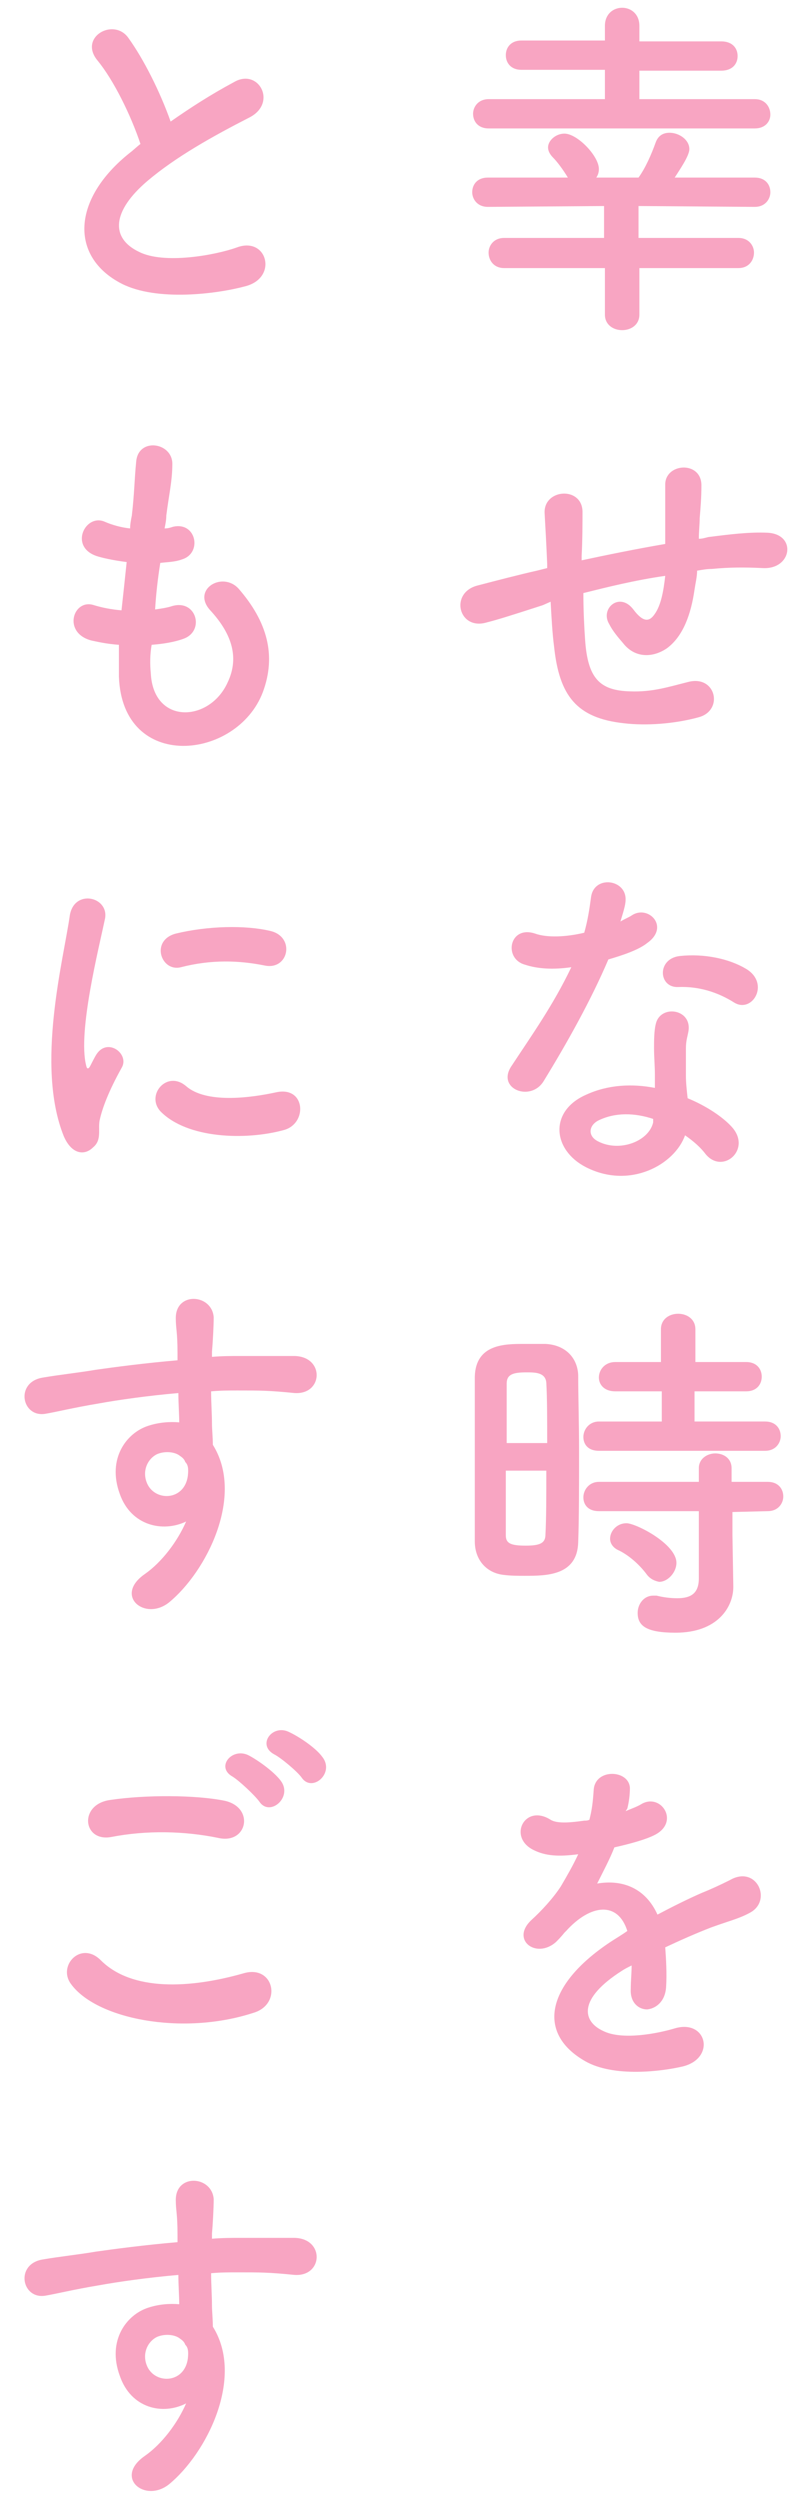<?xml version="1.0" encoding="utf-8"?>
<!-- Generator: Adobe Illustrator 27.9.0, SVG Export Plug-In . SVG Version: 6.00 Build 0)  -->
<svg version="1.1" id="レイヤー_1" xmlns="http://www.w3.org/2000/svg" xmlns:xlink="http://www.w3.org/1999/xlink" x="0px"
	 y="0px" width="94px" height="290px" viewBox="0 0 94 290" style="enable-background:new 0 0 94 290;" xml:space="preserve">
<style type="text/css">
	.st0{fill:#053864;}
	.st1{fill:#F8A5C2;}
</style>
<path class="st0" d="M208.7,72.6c-0.9,0-1.8-0.1-2.6-0.5c-0.8-0.4-1.4-1-1.8-1.8c-0.1-0.1-0.1-0.2-0.1-0.4c0-0.1,0-0.1,0.1-0.2
	c0.1-0.1,0.1-0.1,0.2-0.1c0.1,0,0.2,0,0.2,0.1c0.1,0,0.1,0.1,0.2,0.2c0.9,0.7,2,1,3.1,1c1.6,0,3.3-0.3,4.8-0.6
	c0.5-1.3,0.9-2.6,1.2-3.9c0.1-0.4,0.2-0.9,0.2-1.3c0-0.2-0.1-0.4-0.2-0.6c-0.1-0.2-0.3-0.3-0.5-0.3c-0.5-0.2-1-0.4-1.5-0.5
	c-0.2,0-0.2-0.1-0.2-0.2c0-0.1,0.2-0.3,0.3-0.4c0.4-0.3,0.9-0.4,1.4-0.3c1.1,0.1,2.2,0.4,3.1,1c0.6,0.4,0.9,0.6,0.9,1.2
	c0,0.2,0,0.4-0.2,0.6c-0.1,0.2-0.3,0.3-0.4,0.4c-0.5,0.5-0.8,1-1,1.6c-0.3,0.6-0.6,1.3-0.9,2.1c1-0.3,2-0.7,3-1.1
	c0.6-0.3,1.2-0.5,1.8-0.6c1,0,1.5,0.5,1.5,1.1S221,70,220,70.4c-1.3,0.4-3.5,1.1-5.8,1.6c-2.2,5.2-4.4,9.9-6.8,14.8
	c-0.1,0.3-0.3,0.5-0.5,0.7c-0.2,0.2-0.5,0.3-0.8,0.3c-0.2,0-0.4,0-0.5-0.1c-0.2-0.1-0.3-0.2-0.4-0.3c-0.1-0.1-0.2-0.3-0.3-0.4
	c-0.1-0.2-0.1-0.3-0.1-0.5c0-0.5,0.2-0.9,0.5-1.2c2.6-4.1,4.9-8.4,6.8-12.9C210.9,72.5,209.8,72.6,208.7,72.6z M225.5,74.8
	c-1-0.5-2.1-0.7-3.2-0.6c-0.6,0-1.2,0-1.7,0.1c-0.2,0-0.3,0-0.5,0c-0.1,0-0.2-0.1-0.3-0.1s-0.1-0.2-0.1-0.3c0-0.2,0.1-0.3,0.4-0.4
	c1.1-0.4,2.3-0.6,3.5-0.6c2.2,0,4.4,0.6,6.4,1.8c0.4,0.2,0.8,0.5,1.1,0.9c0.3,0.4,0.5,0.8,0.6,1.3c0,0.1,0,0.3-0.1,0.4
	c-0.1,0.1-0.1,0.3-0.2,0.4c-0.1,0.1-0.2,0.2-0.4,0.3c-0.1,0.1-0.3,0.1-0.4,0.1c-0.4,0-0.8-0.2-1.1-0.5c-0.8-0.9-1.9-1.4-3.1-1.6
	c-1.8,0-3.6,0.5-3.6,3.4c0.2,2.3,0.6,4.7,1.3,6.9c2.4,0.7,4.7,1.8,6.7,3.2c0.2,0.2,0.4,0.4,0.5,0.6c0.1,0.2,0.2,0.5,0.2,0.8
	c0,0.2,0,0.3-0.1,0.5c-0.1,0.2-0.1,0.3-0.3,0.4c-0.1,0.1-0.3,0.2-0.4,0.3c-0.2,0.1-0.3,0.1-0.5,0.1c-0.5,0-1-0.3-1.4-0.6
	c-1.5-1.2-3.1-2.2-4.8-3c0.1,0.7,0,1.3-0.3,1.9c-0.2,0.6-0.6,1.2-1.1,1.6c-1,0.8-2.2,1.3-4.3,1.3c-3,0-5.2-1.6-5.2-3.9
	c0-2.3,2.4-3.8,5.6-3.8c1,0,1.9,0.1,2.9,0.2c-0.2-1.9-0.5-3.9-0.5-5.7c0-3.4,1.8-4.6,4.4-5.2V74.8z M218.2,87.2
	c-2.1,0-3.9,0.8-3.9,2.3c0,1.1,1,2,3.6,2c1.1,0.1,2.1-0.2,2.9-0.9c0.3-0.3,0.6-0.6,0.8-1c0.2-0.4,0.3-0.8,0.2-1.2c0-0.2,0-0.4,0-0.6
	C220.6,87.4,219.4,87.2,218.2,87.2L218.2,87.2z"/>
<g>
	<path class="st1" d="M74.2,31.1v5.4c0,1.2-1,1.8-2,1.8c-1,0-2-0.6-2-1.8v-5.4H58.5c-1.2,0-1.8-0.9-1.8-1.8c0-0.8,0.6-1.7,1.8-1.7
		h11.6l0-3.7L56.6,24c-1.2,0-1.8-0.9-1.8-1.7c0-0.9,0.6-1.7,1.8-1.7h9.3c-0.6-1-1.3-1.9-1.7-2.3c-0.4-0.4-0.6-0.8-0.6-1.2
		c0-0.8,0.9-1.6,1.9-1.6c1.5,0,4,2.6,4,4.1c0,0.4-0.1,0.7-0.3,1h4.9c0.8-1.1,1.5-2.7,2-4.1c0.3-0.8,0.9-1.1,1.6-1.1
		c1.1,0,2.3,0.8,2.3,1.9c0,0.8-1.2,2.5-1.7,3.3h9.3c1.2,0,1.8,0.8,1.8,1.7c0,0.8-0.6,1.7-1.8,1.7l-13.5-0.1v3.7h11.6
		c1.2,0,1.8,0.9,1.8,1.7c0,0.9-0.6,1.8-1.8,1.8H74.2z M56.7,14.9c-1.2,0-1.8-0.8-1.8-1.7c0-0.8,0.6-1.7,1.8-1.7h13.5V8.1h-9.7
		c-1.2,0-1.8-0.8-1.8-1.7s0.6-1.7,1.8-1.7h9.7V3c0-1.4,1-2.1,2-2.1c1,0,2,0.7,2,2.1v1.8h9.5c1.3,0,1.9,0.8,1.9,1.7s-0.6,1.7-1.9,1.7
		h-9.5v3.3h13.4c1.2,0,1.8,0.9,1.8,1.8c0,0.8-0.6,1.6-1.8,1.6H56.7z"/>
	<path class="st1" d="M63,70.2c-3.7,1.2-5.3,1.7-6.5,2c-3.3,1-4.4-3.5-1-4.3c1.9-0.5,5-1.3,6.8-1.7l1.2-0.3v-0.5
		c-0.1-2.4-0.2-4.1-0.3-5.9c-0.1-2.8,4.3-3.1,4.4-0.2c0,1.3,0,3.3-0.1,5.2l0,0.5c2.8-0.6,6.2-1.3,9.7-1.9c0-1.3,0-2.4,0-3.5
		c0-0.9,0-1.3,0-1.7c0-0.3,0-0.7,0-1.6c-0.1-2.6,4.2-2.9,4.2,0c0,1.4-0.1,2.6-0.2,3.8c0,0.7-0.1,1.5-0.1,2.4c0.4,0,0.7-0.1,1.1-0.2
		c2.4-0.3,4.7-0.6,6.9-0.5c3.4,0.2,2.8,4.3-0.6,4.1c-2.1-0.1-3.8-0.1-5.9,0.1c-0.6,0-1.1,0.1-1.7,0.2c0,0.7-0.2,1.5-0.3,2.2
		c-0.4,2.8-1.3,5.4-3.2,6.8c-1.6,1.1-3.7,1.2-5.1-0.6c-0.6-0.7-1.2-1.4-1.6-2.2c-1.1-1.8,1.2-3.8,2.8-1.7c1.2,1.6,1.9,1.4,2.5,0.5
		c0.7-1,1-2.6,1.2-4.4c-3.5,0.5-6.7,1.3-9.5,2c0,2,0.1,4,0.2,5.4c0.3,4.5,1.7,5.9,5.2,6c2.6,0.1,4.4-0.5,6.8-1.1
		c3.2-0.8,4.1,3.3,1.2,4.1c-2.9,0.8-6.2,1-8.7,0.7c-5.5-0.6-7.5-3.2-8.1-8.9c-0.2-1.5-0.3-3.4-0.4-5.2L63,70.2z"/>
	<path class="st1" d="M60.9,111.9c-2.5-0.7-1.8-4.6,1.2-3.6c1.4,0.5,3.6,0.4,5.7-0.1c0.4-1.4,0.6-2.7,0.8-4.2c0.4-2.5,4.1-2,4,0.4
		c0,0.6-0.3,1.5-0.6,2.5c0.5-0.3,1-0.5,1.3-0.7c1.9-1.3,4.5,1.3,1.8,3.2c-1,0.8-2.8,1.4-4.5,1.9c-2,4.7-4.8,9.7-7.5,14.1
		c-1.5,2.5-5.6,0.9-3.7-1.8c2.3-3.5,4.8-7,6.9-11.4C64.2,112.5,62.4,112.4,60.9,111.9z M68,135.4c-3.9-2-4.3-6.5,0-8.4
		c2.6-1.2,5.4-1.3,8-0.8c0-0.5,0-0.9,0-1.5c0-1-0.1-2.1-0.1-3.1c0-0.8,0-2,0.2-2.8c0.5-2.3,4.2-1.8,3.8,0.8c-0.1,0.6-0.3,1.1-0.3,2
		c0,1,0,2,0,3.2c0,0.8,0.1,1.7,0.2,2.6c2.2,0.9,4.1,2.2,5.1,3.3c2.4,2.6-1,5.6-3,3.2c-0.6-0.8-1.4-1.5-2.4-2.2
		C78.3,135.1,73.1,138,68,135.4z M69.4,130c-1.1,0.6-1.2,1.8,0,2.4c2.5,1.3,5.9,0,6.4-2.2c0-0.1,0-0.3,0-0.4
		C73.7,129.1,71.4,129,69.4,130z M78.7,114.5c-2.3,0.1-2.5-3.3,0.2-3.6c2.8-0.3,5.7,0.3,7.7,1.5c2.8,1.7,0.7,5.2-1.4,3.9
		C83.3,115.1,81.1,114.4,78.7,114.5z"/>
	<path class="st1" d="M60.9,182.8c-0.8,0-1.6,0-2.4-0.1c-2-0.2-3.4-1.7-3.4-3.9c0-2.9,0-7.3,0-11.4c0-3,0-5.8,0-7.7
		c0.1-3.8,3.5-3.8,5.7-3.8c0.9,0,1.7,0,2.5,0c2.2,0.1,3.7,1.5,3.8,3.6c0,2.4,0.1,5.6,0.1,8.8c0,3.9,0,7.9-0.1,10.6
		C67,182.8,63.4,182.8,60.9,182.8z M63.5,167.3c0-2.6,0-5.1-0.1-6.9c-0.1-1.2-1.3-1.2-2.3-1.2c-1.5,0-2.3,0.2-2.3,1.3
		c0,1.6,0,4.1,0,6.9H63.5z M58.7,170.6c0,2.9,0,5.7,0,7.5c0,0.9,0.5,1.2,2.3,1.2c1.7,0,2.3-0.3,2.3-1.3c0.1-1.9,0.1-4.6,0.1-7.4
		H58.7z M69.5,168.3c-1.3,0-1.8-0.8-1.8-1.6c0-0.9,0.7-1.8,1.8-1.8l7.3,0v-3.5h-5.4c-1.3,0-1.9-0.8-1.9-1.6c0-0.9,0.7-1.8,1.9-1.8
		h5.3v-3.8c0-1.2,1-1.8,2-1.8c1,0,2,0.6,2,1.8v3.8h5.9c1.2,0,1.8,0.8,1.8,1.7c0,0.9-0.6,1.7-1.8,1.7h-6v3.5l8.2,0
		c1.2,0,1.8,0.8,1.8,1.7c0,0.8-0.6,1.7-1.8,1.7H69.5z M85,175.4l0,2.7l0.1,5.9c0,0,0,0.1,0,0.1c0,2.3-1.8,5.3-6.7,5.3
		c-3.4,0-4.4-0.8-4.4-2.3c0-1,0.7-2,1.8-2c0.1,0,0.3,0,0.4,0c0.8,0.2,1.6,0.3,2.4,0.3c1.5,0,2.5-0.5,2.5-2.3l0-7.8l-11.6,0
		c-1.3,0-1.8-0.8-1.8-1.6c0-0.9,0.7-1.8,1.8-1.8l11.6,0v-1.6c0-1.1,1-1.7,1.9-1.7c1,0,1.9,0.6,1.9,1.7l0,1.6l4.2,0
		c1.2,0,1.8,0.8,1.8,1.7c0,0.8-0.6,1.7-1.8,1.7L85,175.4z M75.1,182.7c-1.1-1.5-2.5-2.5-3.4-2.9c-0.6-0.3-0.9-0.8-0.9-1.3
		c0-0.9,0.8-1.8,1.9-1.8c1.1,0,5.8,2.4,5.8,4.6c0,1.1-1,2.2-2,2.2C76,183.4,75.5,183.2,75.1,182.7z"/>
	<path class="st1" d="M72.6,210.1c0.7-0.3,1.3-0.5,1.8-0.8c2.3-1.4,4.6,2.1,1.5,3.6c-1,0.5-2.8,1-4.6,1.4c-0.5,1.3-1.3,2.8-2,4.2
		c2.9-0.5,5.6,0.5,7,3.6c1.7-0.9,3.5-1.8,5.1-2.5c1-0.4,2.1-0.9,3.3-1.5c3.1-1.8,5,2.4,2.3,3.8c-1.3,0.7-2.3,0.9-4.5,1.7
		c-1.8,0.7-3.6,1.5-5.3,2.3c0.1,1.4,0.2,3.1,0.1,4.6c-0.1,1.7-1.2,2.5-2.2,2.6c-1,0-2-0.8-1.9-2.4c0-0.9,0.1-1.8,0.1-2.7
		c-0.4,0.2-0.8,0.4-1.1,0.6c-5.2,3.3-4.6,5.9-2.2,7c2.2,1.1,6.3,0.3,8.3-0.3c3.7-1.1,4.8,3.4,1,4.4c-2.5,0.6-8.1,1.3-11.4-0.6
		c-5.6-3.2-4.6-8.8,2.9-13.8c0.6-0.4,1.3-0.8,2-1.3c-1.1-3.5-4.3-3.1-7.1,0c0,0-0.1,0.1-0.2,0.2c-0.4,0.5-0.7,0.8-1,1.1
		c-2.3,2-5.3-0.3-2.8-2.6c1.1-1,2.5-2.5,3.4-3.9c0.7-1.2,1.4-2.4,2-3.7c-2.3,0.3-3.8,0.2-5.2-0.5c-3-1.5-1-5.4,2-3.5
		c0.8,0.5,2.5,0.3,3.9,0.1c0.2,0,0.4,0,0.6-0.1c0.3-1.2,0.4-2,0.5-3.5c0.2-2.5,4.1-2.3,4.2-0.2c0,0.8-0.1,1.6-0.3,2.4L72.6,210.1z"
		/>
	<path class="st1" d="M11.3,7C9.1,4.3,13.2,2,14.9,4.4c1.8,2.5,3.7,6.3,4.9,9.7c2.3-1.6,4.6-3.1,7.4-4.6c2.8-1.6,5,2.4,1.8,4.1
		c-4.3,2.2-8.6,4.6-11.9,7.4c-4.1,3.5-4.3,6.6-1,8.2c2.9,1.5,8.9,0.4,11.4-0.5c3.5-1.3,4.8,3.5,1,4.5c-3.3,0.9-10.3,1.8-14.4-0.3
		c-6-3.1-5.8-9.8,1-15.2c0.4-0.3,0.8-0.7,1.2-1C15.2,13.4,13.2,9.3,11.3,7z"/>
	<path class="st1" d="M17.5,78.1c0.3,6,6.8,5.7,8.9,1.1c1.5-3.1,0.3-5.9-2-8.4c-2.2-2.4,1.4-4.6,3.3-2.5c3.3,3.8,4.4,7.7,2.8,12
		c-3,7.9-16.3,9.3-16.7-1.8c0-1.2,0-2.4,0-3.7c-1.5-0.1-2.7-0.4-3.2-0.5c-3.4-0.9-2.1-4.9,0.3-4.1c1,0.3,2,0.5,3.2,0.6
		c0.2-1.8,0.4-3.7,0.6-5.6c-1.6-0.2-2.9-0.5-3.5-0.7c-3.2-1.1-1.3-4.9,0.9-4c0.9,0.4,2,0.7,3,0.8c0-0.5,0.1-1,0.2-1.5
		c0.3-2.6,0.3-4.2,0.5-6.2c0.2-2.9,4.2-2.3,4.2,0.2c0,2-0.4,3.6-0.7,6c0,0.5-0.1,1-0.2,1.5c0.4,0,0.7-0.1,1-0.2
		c2.7-0.6,3.4,3.1,1,3.8c-0.8,0.3-1.7,0.3-2.5,0.4c-0.3,1.9-0.5,3.7-0.6,5.4c0.7-0.1,1.4-0.2,2-0.4c2.8-0.8,3.8,2.9,1.3,3.8
		c-1.1,0.4-2.4,0.6-3.7,0.7C17.4,75.9,17.4,77.1,17.5,78.1z"/>
	<path class="st1" d="M7.4,131.8c-3.3-8.2,0-20.6,0.7-25.6c0.5-3.1,4.5-2.2,4.1,0.3c-0.7,3.4-3.2,13.2-2.2,17.1
		c0.1,0.5,0.3,0.4,0.5,0c0.1-0.2,0.5-1,0.7-1.3c1.3-2,3.9,0,2.9,1.6c-1.5,2.7-2.2,4.6-2.5,5.9c-0.3,1.1,0.3,2.4-0.8,3.3
		C9.8,134.1,8.3,133.9,7.4,131.8z M18.6,128.9c-1.7-1.9,0.8-4.8,3-2.9c2.3,2,7.3,1.4,10.5,0.7c3.4-0.7,3.6,3.7,0.8,4.4
		C28.5,132.3,21.7,132.1,18.6,128.9z M21,112.2c-2.3,0.6-3.6-3.1-0.6-3.9c3.7-0.9,8.1-1,11-0.3c2.9,0.7,2.1,4.6-0.7,4
		C27.7,111.4,24.5,111.3,21,112.2z"/>
	<path class="st1" d="M13.9,173.3c-1.5-4.1,0.8-7.1,3.3-7.9c1.2-0.4,2.5-0.5,3.6-0.4c0-0.9-0.1-2.2-0.1-3.4c-3.5,0.3-7,0.8-9.2,1.2
		c-3,0.5-5,1-6.2,1.2c-2.8,0.5-3.6-3.7-0.3-4.2c1.7-0.3,4.4-0.6,6.1-0.9c2.1-0.3,5.9-0.8,9.5-1.1c0-0.3,0-0.5,0-0.8
		c0-2.6-0.2-2.8-0.2-4.1c0-3.1,4.2-2.8,4.4-0.1c0,1-0.1,2.9-0.2,4c0,0.2,0,0.4,0,0.6c1.2-0.1,2.3-0.1,3.2-0.1c2,0,3.5,0,6.4,0
		c3.5,0.1,3.3,4.5,0,4.3c-3-0.3-4-0.3-6.6-0.3c-1,0-2,0-3.1,0.1c0,1.3,0.1,2.6,0.1,3.8c0,0.6,0.1,1.5,0.1,2.4
		c3.7,5.9-0.7,14.7-5.1,18.3c-2.8,2.2-6.4-0.8-2.8-3.3c2-1.4,3.8-3.8,4.8-6.1C18.9,177.8,15.2,177,13.9,173.3z M20.9,168.9
		c-0.6-0.5-1.8-0.6-2.7-0.2c-1,0.5-1.7,1.8-1.2,3.2c0.8,2.3,4.4,2.3,4.8-0.7c0.1-0.9,0-1.3-0.3-1.6
		C21.4,169.3,21.2,169.1,20.9,168.9z"/>
	<path class="st1" d="M8.2,230.1c-1.5-2.1,1.2-5,3.5-2.7c3.6,3.6,10.3,3.3,16.6,1.5c3.5-1,4.5,3.6,1.1,4.6
		C21.1,236.2,11.1,234.2,8.2,230.1z M12.9,213.1c-3.3,0.6-3.8-3.8-0.1-4.3c4-0.6,9.9-0.6,13.3,0.1c3.5,0.8,2.6,5.1-0.8,4.3
		C21.4,212.4,17,212.3,12.9,213.1z M30.1,209c-0.5-0.7-2.3-2.4-3.1-2.9c-2-1.1-0.1-3.4,1.8-2.5c1,0.5,3,1.9,3.8,3
		C34,208.5,31.3,210.8,30.1,209z M31.8,203.5c-2-1.1-0.2-3.5,1.7-2.6c1.1,0.5,3.1,1.8,3.9,2.9c1.5,1.9-1.2,4.2-2.4,2.4
		C34.5,205.5,32.6,203.9,31.8,203.5z"/>
	<path class="st1" d="M13.9,275.6c-1.5-4.1,0.8-7.1,3.3-7.9c1.2-0.4,2.5-0.5,3.6-0.4c0-0.9-0.1-2.2-0.1-3.4c-3.5,0.3-7,0.8-9.2,1.2
		c-3,0.5-5,1-6.2,1.2c-2.8,0.5-3.6-3.7-0.3-4.2c1.7-0.3,4.4-0.6,6.1-0.9c2.1-0.3,5.9-0.8,9.5-1.1c0-0.3,0-0.5,0-0.8
		c0-2.6-0.2-2.8-0.2-4.1c0-3.1,4.2-2.8,4.4-0.1c0,1-0.1,2.9-0.2,4c0,0.2,0,0.4,0,0.6c1.2-0.1,2.3-0.1,3.2-0.1c2,0,3.5,0,6.4,0
		c3.5,0.1,3.3,4.5,0,4.3c-3-0.3-4-0.3-6.6-0.3c-1,0-2,0-3.1,0.1c0,1.3,0.1,2.6,0.1,3.8c0,0.6,0.1,1.5,0.1,2.4
		c3.7,5.9-0.7,14.7-5.1,18.3c-2.8,2.2-6.4-0.8-2.8-3.3c2-1.4,3.8-3.8,4.8-6.1C18.9,280.2,15.2,279.4,13.9,275.6z M20.9,271.3
		c-0.6-0.5-1.8-0.6-2.7-0.2c-1,0.5-1.7,1.8-1.2,3.2c0.8,2.3,4.4,2.3,4.8-0.7c0.1-0.9,0-1.3-0.3-1.6
		C21.4,271.7,21.2,271.5,20.9,271.3z"/>
</g>
</svg>
